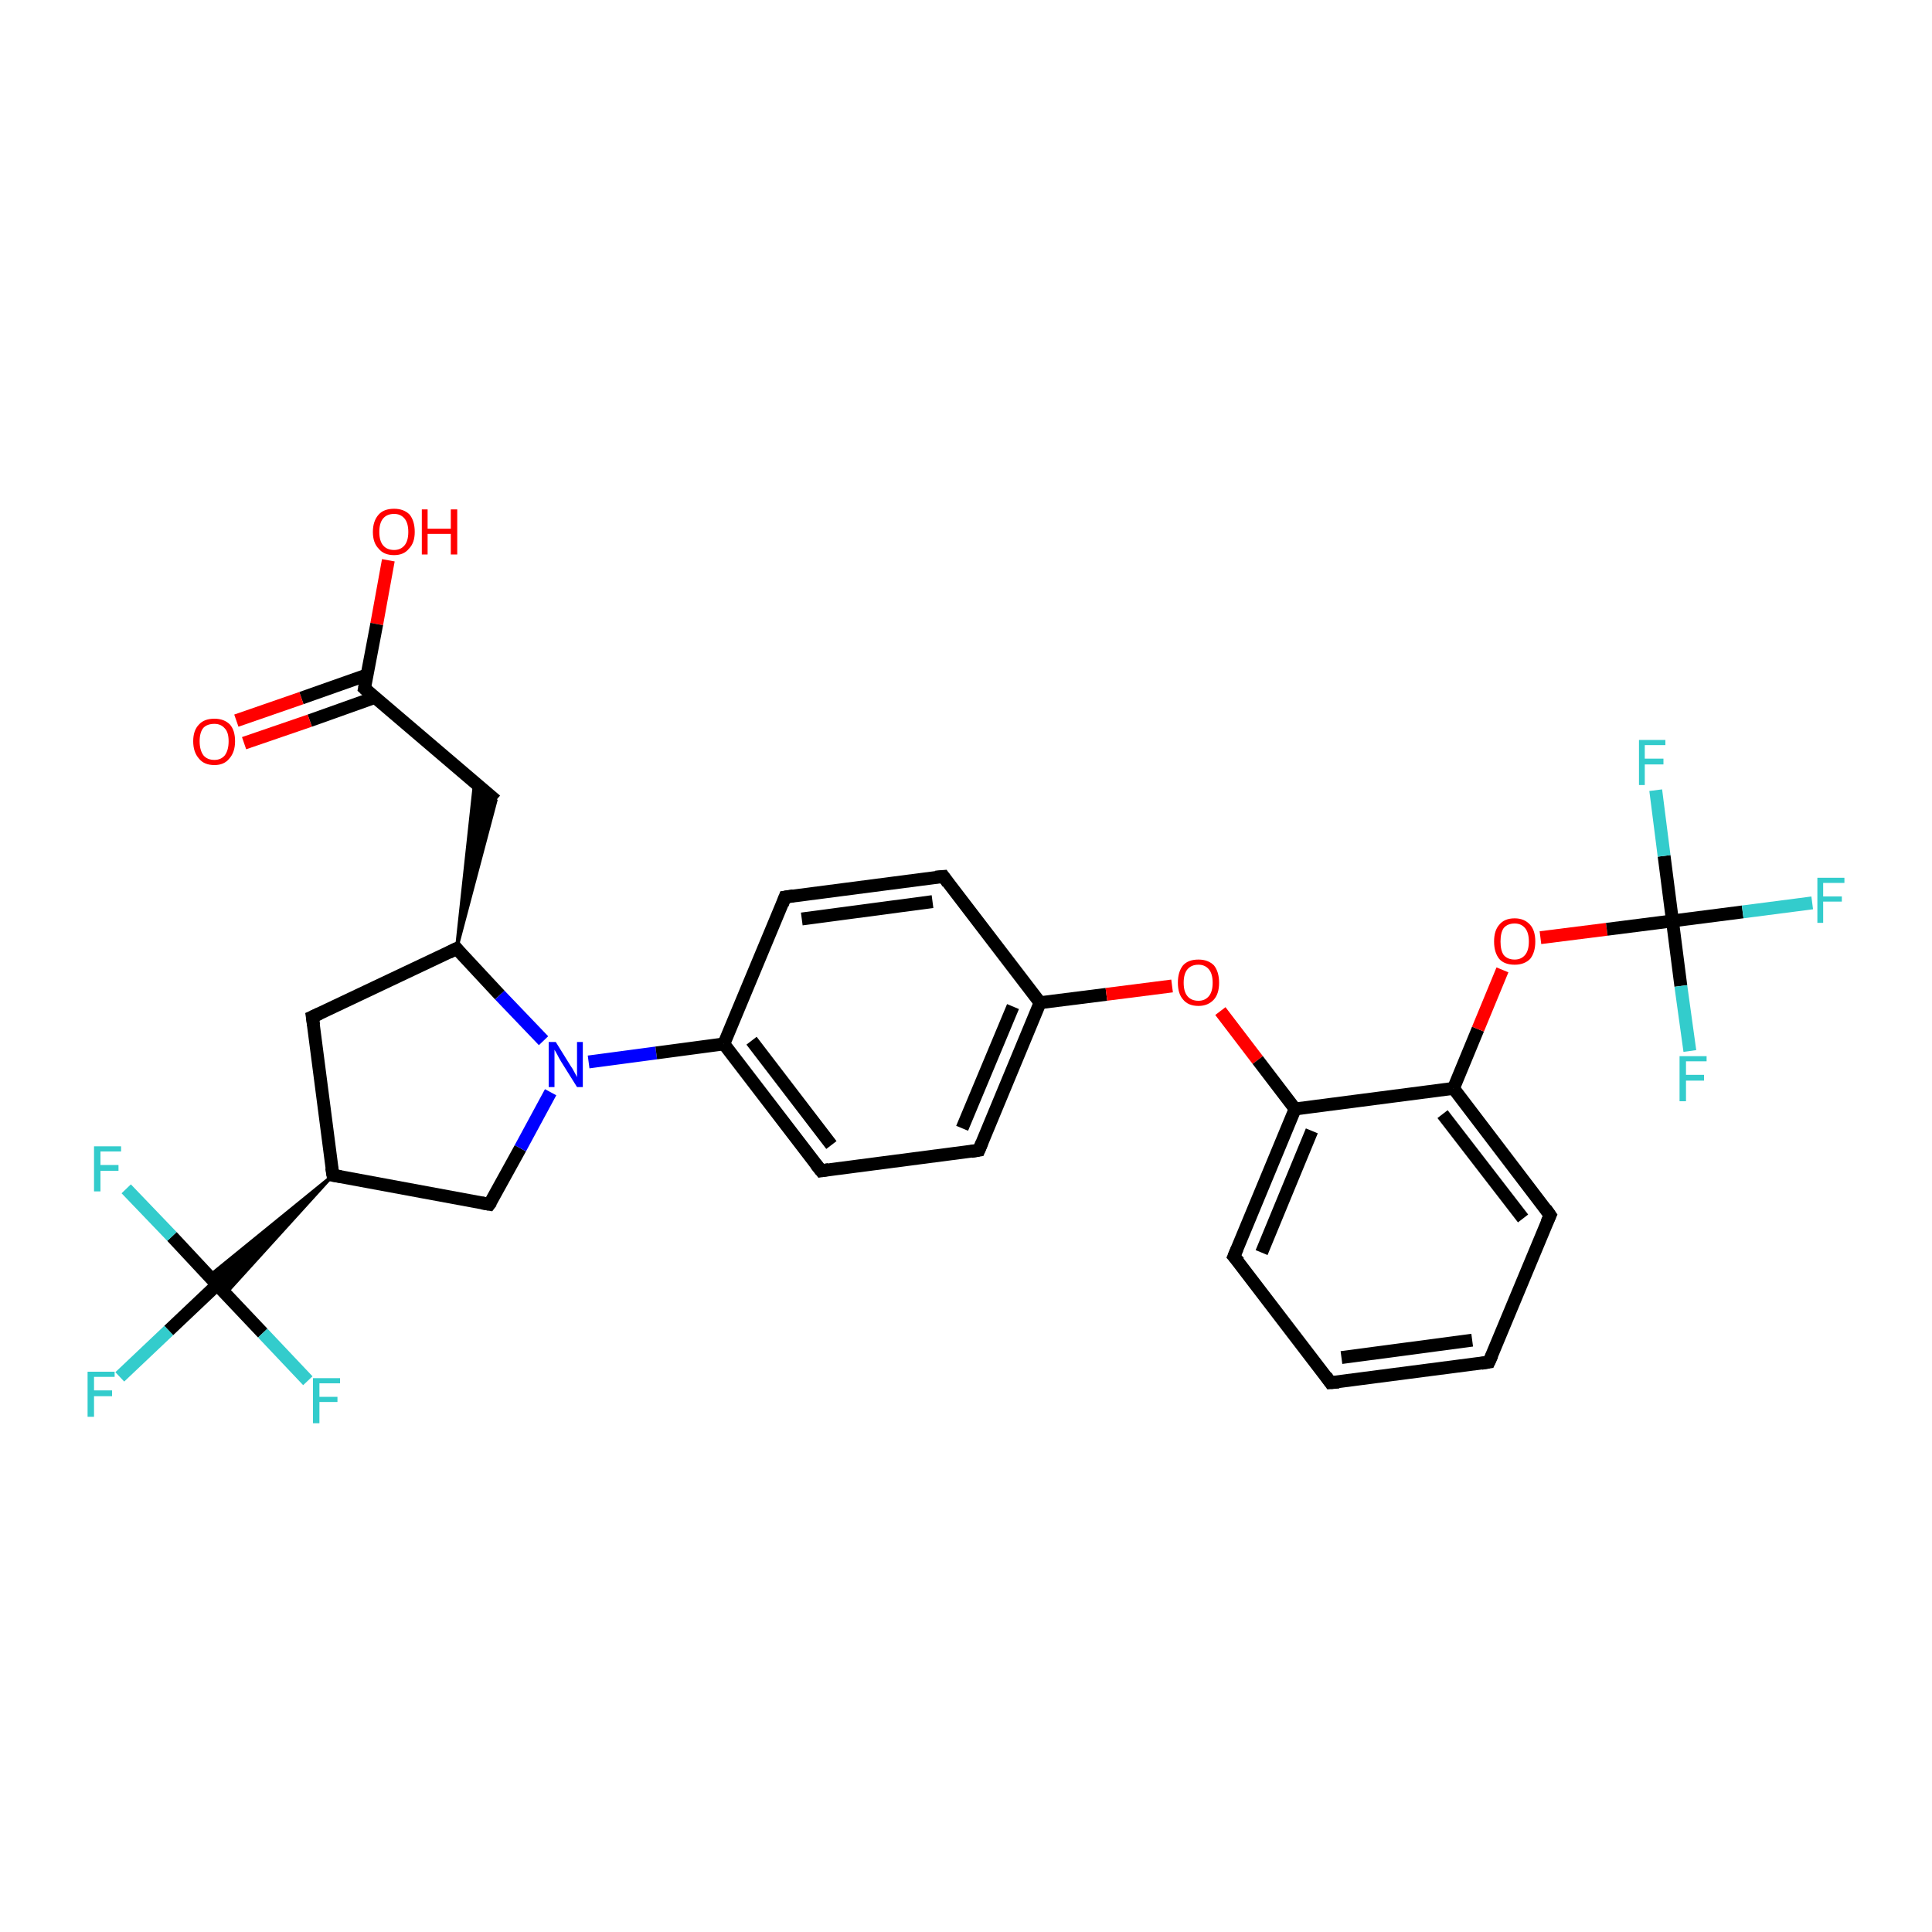 <?xml version='1.0' encoding='iso-8859-1'?>
<svg version='1.1' baseProfile='full'
              xmlns='http://www.w3.org/2000/svg'
                      xmlns:rdkit='http://www.rdkit.org/xml'
                      xmlns:xlink='http://www.w3.org/1999/xlink'
                  xml:space='preserve'
width='300px' height='300px' viewBox='0 0 300 300'>
<!-- END OF HEADER -->
<rect style='opacity:1.0;fill:#FFFFFF;stroke:none' width='300.0' height='300.0' x='0.0' y='0.0'> </rect>
<path class='bond-0 atom-0 atom-1' d='M 60.3,87.0 L 58.5,96.9' style='fill:none;fill-rule:evenodd;stroke:#FF0000;stroke-width:2.0px;stroke-linecap:butt;stroke-linejoin:miter;stroke-opacity:1' />
<path class='bond-0 atom-0 atom-1' d='M 58.5,96.9 L 56.6,106.9' style='fill:none;fill-rule:evenodd;stroke:#000000;stroke-width:2.0px;stroke-linecap:butt;stroke-linejoin:miter;stroke-opacity:1' />
<path class='bond-1 atom-1 atom-2' d='M 57.0,104.8 L 46.8,108.4' style='fill:none;fill-rule:evenodd;stroke:#000000;stroke-width:2.0px;stroke-linecap:butt;stroke-linejoin:miter;stroke-opacity:1' />
<path class='bond-1 atom-1 atom-2' d='M 46.8,108.4 L 36.7,111.9' style='fill:none;fill-rule:evenodd;stroke:#FF0000;stroke-width:2.0px;stroke-linecap:butt;stroke-linejoin:miter;stroke-opacity:1' />
<path class='bond-1 atom-1 atom-2' d='M 58.2,108.3 L 48.1,111.9' style='fill:none;fill-rule:evenodd;stroke:#000000;stroke-width:2.0px;stroke-linecap:butt;stroke-linejoin:miter;stroke-opacity:1' />
<path class='bond-1 atom-1 atom-2' d='M 48.1,111.9 L 37.9,115.4' style='fill:none;fill-rule:evenodd;stroke:#FF0000;stroke-width:2.0px;stroke-linecap:butt;stroke-linejoin:miter;stroke-opacity:1' />
<path class='bond-2 atom-1 atom-3' d='M 56.6,106.9 L 77.0,124.3' style='fill:none;fill-rule:evenodd;stroke:#000000;stroke-width:2.0px;stroke-linecap:butt;stroke-linejoin:miter;stroke-opacity:1' />
<path class='bond-3 atom-4 atom-3' d='M 70.9,147.3 L 73.7,121.5 L 77.0,124.3 Z' style='fill:#000000;fill-rule:evenodd;fill-opacity:1;stroke:#000000;stroke-width:0.5px;stroke-linecap:butt;stroke-linejoin:miter;stroke-opacity:1;' />
<path class='bond-4 atom-4 atom-5' d='M 70.9,147.3 L 48.5,157.9' style='fill:none;fill-rule:evenodd;stroke:#000000;stroke-width:2.0px;stroke-linecap:butt;stroke-linejoin:miter;stroke-opacity:1' />
<path class='bond-5 atom-5 atom-6' d='M 48.5,157.9 L 51.7,182.5' style='fill:none;fill-rule:evenodd;stroke:#000000;stroke-width:2.0px;stroke-linecap:butt;stroke-linejoin:miter;stroke-opacity:1' />
<path class='bond-6 atom-6 atom-7' d='M 51.7,182.5 L 76.0,187.0' style='fill:none;fill-rule:evenodd;stroke:#000000;stroke-width:2.0px;stroke-linecap:butt;stroke-linejoin:miter;stroke-opacity:1' />
<path class='bond-7 atom-7 atom-8' d='M 76.0,187.0 L 80.8,178.3' style='fill:none;fill-rule:evenodd;stroke:#000000;stroke-width:2.0px;stroke-linecap:butt;stroke-linejoin:miter;stroke-opacity:1' />
<path class='bond-7 atom-7 atom-8' d='M 80.8,178.3 L 85.5,169.6' style='fill:none;fill-rule:evenodd;stroke:#0000FF;stroke-width:2.0px;stroke-linecap:butt;stroke-linejoin:miter;stroke-opacity:1' />
<path class='bond-8 atom-8 atom-9' d='M 91.4,164.9 L 101.9,163.5' style='fill:none;fill-rule:evenodd;stroke:#0000FF;stroke-width:2.0px;stroke-linecap:butt;stroke-linejoin:miter;stroke-opacity:1' />
<path class='bond-8 atom-8 atom-9' d='M 101.9,163.5 L 112.4,162.1' style='fill:none;fill-rule:evenodd;stroke:#000000;stroke-width:2.0px;stroke-linecap:butt;stroke-linejoin:miter;stroke-opacity:1' />
<path class='bond-9 atom-9 atom-10' d='M 112.4,162.1 L 127.5,181.8' style='fill:none;fill-rule:evenodd;stroke:#000000;stroke-width:2.0px;stroke-linecap:butt;stroke-linejoin:miter;stroke-opacity:1' />
<path class='bond-9 atom-9 atom-10' d='M 116.7,161.6 L 129.1,177.8' style='fill:none;fill-rule:evenodd;stroke:#000000;stroke-width:2.0px;stroke-linecap:butt;stroke-linejoin:miter;stroke-opacity:1' />
<path class='bond-10 atom-10 atom-11' d='M 127.5,181.8 L 152.0,178.6' style='fill:none;fill-rule:evenodd;stroke:#000000;stroke-width:2.0px;stroke-linecap:butt;stroke-linejoin:miter;stroke-opacity:1' />
<path class='bond-11 atom-11 atom-12' d='M 152.0,178.6 L 161.5,155.7' style='fill:none;fill-rule:evenodd;stroke:#000000;stroke-width:2.0px;stroke-linecap:butt;stroke-linejoin:miter;stroke-opacity:1' />
<path class='bond-11 atom-11 atom-12' d='M 149.4,175.2 L 157.3,156.3' style='fill:none;fill-rule:evenodd;stroke:#000000;stroke-width:2.0px;stroke-linecap:butt;stroke-linejoin:miter;stroke-opacity:1' />
<path class='bond-12 atom-12 atom-13' d='M 161.5,155.7 L 171.8,154.4' style='fill:none;fill-rule:evenodd;stroke:#000000;stroke-width:2.0px;stroke-linecap:butt;stroke-linejoin:miter;stroke-opacity:1' />
<path class='bond-12 atom-12 atom-13' d='M 171.8,154.4 L 182.0,153.1' style='fill:none;fill-rule:evenodd;stroke:#FF0000;stroke-width:2.0px;stroke-linecap:butt;stroke-linejoin:miter;stroke-opacity:1' />
<path class='bond-13 atom-13 atom-14' d='M 189.5,157.0 L 195.3,164.6' style='fill:none;fill-rule:evenodd;stroke:#FF0000;stroke-width:2.0px;stroke-linecap:butt;stroke-linejoin:miter;stroke-opacity:1' />
<path class='bond-13 atom-13 atom-14' d='M 195.3,164.6 L 201.1,172.2' style='fill:none;fill-rule:evenodd;stroke:#000000;stroke-width:2.0px;stroke-linecap:butt;stroke-linejoin:miter;stroke-opacity:1' />
<path class='bond-14 atom-14 atom-15' d='M 201.1,172.2 L 191.6,195.1' style='fill:none;fill-rule:evenodd;stroke:#000000;stroke-width:2.0px;stroke-linecap:butt;stroke-linejoin:miter;stroke-opacity:1' />
<path class='bond-14 atom-14 atom-15' d='M 203.7,175.6 L 195.9,194.5' style='fill:none;fill-rule:evenodd;stroke:#000000;stroke-width:2.0px;stroke-linecap:butt;stroke-linejoin:miter;stroke-opacity:1' />
<path class='bond-15 atom-15 atom-16' d='M 191.6,195.1 L 206.6,214.7' style='fill:none;fill-rule:evenodd;stroke:#000000;stroke-width:2.0px;stroke-linecap:butt;stroke-linejoin:miter;stroke-opacity:1' />
<path class='bond-16 atom-16 atom-17' d='M 206.6,214.7 L 231.2,211.5' style='fill:none;fill-rule:evenodd;stroke:#000000;stroke-width:2.0px;stroke-linecap:butt;stroke-linejoin:miter;stroke-opacity:1' />
<path class='bond-16 atom-16 atom-17' d='M 208.3,210.8 L 228.6,208.1' style='fill:none;fill-rule:evenodd;stroke:#000000;stroke-width:2.0px;stroke-linecap:butt;stroke-linejoin:miter;stroke-opacity:1' />
<path class='bond-17 atom-17 atom-18' d='M 231.2,211.5 L 240.7,188.7' style='fill:none;fill-rule:evenodd;stroke:#000000;stroke-width:2.0px;stroke-linecap:butt;stroke-linejoin:miter;stroke-opacity:1' />
<path class='bond-18 atom-18 atom-19' d='M 240.7,188.7 L 225.7,169.0' style='fill:none;fill-rule:evenodd;stroke:#000000;stroke-width:2.0px;stroke-linecap:butt;stroke-linejoin:miter;stroke-opacity:1' />
<path class='bond-18 atom-18 atom-19' d='M 236.5,189.2 L 224.0,173.0' style='fill:none;fill-rule:evenodd;stroke:#000000;stroke-width:2.0px;stroke-linecap:butt;stroke-linejoin:miter;stroke-opacity:1' />
<path class='bond-19 atom-19 atom-20' d='M 225.7,169.0 L 229.5,159.8' style='fill:none;fill-rule:evenodd;stroke:#000000;stroke-width:2.0px;stroke-linecap:butt;stroke-linejoin:miter;stroke-opacity:1' />
<path class='bond-19 atom-19 atom-20' d='M 229.5,159.8 L 233.3,150.6' style='fill:none;fill-rule:evenodd;stroke:#FF0000;stroke-width:2.0px;stroke-linecap:butt;stroke-linejoin:miter;stroke-opacity:1' />
<path class='bond-20 atom-20 atom-21' d='M 239.2,145.6 L 249.5,144.3' style='fill:none;fill-rule:evenodd;stroke:#FF0000;stroke-width:2.0px;stroke-linecap:butt;stroke-linejoin:miter;stroke-opacity:1' />
<path class='bond-20 atom-20 atom-21' d='M 249.5,144.3 L 259.7,143.0' style='fill:none;fill-rule:evenodd;stroke:#000000;stroke-width:2.0px;stroke-linecap:butt;stroke-linejoin:miter;stroke-opacity:1' />
<path class='bond-21 atom-21 atom-22' d='M 259.7,143.0 L 270.6,141.6' style='fill:none;fill-rule:evenodd;stroke:#000000;stroke-width:2.0px;stroke-linecap:butt;stroke-linejoin:miter;stroke-opacity:1' />
<path class='bond-21 atom-21 atom-22' d='M 270.6,141.6 L 281.4,140.2' style='fill:none;fill-rule:evenodd;stroke:#33CCCC;stroke-width:2.0px;stroke-linecap:butt;stroke-linejoin:miter;stroke-opacity:1' />
<path class='bond-22 atom-21 atom-23' d='M 259.7,143.0 L 258.4,132.9' style='fill:none;fill-rule:evenodd;stroke:#000000;stroke-width:2.0px;stroke-linecap:butt;stroke-linejoin:miter;stroke-opacity:1' />
<path class='bond-22 atom-21 atom-23' d='M 258.4,132.9 L 257.1,122.7' style='fill:none;fill-rule:evenodd;stroke:#33CCCC;stroke-width:2.0px;stroke-linecap:butt;stroke-linejoin:miter;stroke-opacity:1' />
<path class='bond-23 atom-21 atom-24' d='M 259.7,143.0 L 261.0,153.1' style='fill:none;fill-rule:evenodd;stroke:#000000;stroke-width:2.0px;stroke-linecap:butt;stroke-linejoin:miter;stroke-opacity:1' />
<path class='bond-23 atom-21 atom-24' d='M 261.0,153.1 L 262.4,163.2' style='fill:none;fill-rule:evenodd;stroke:#33CCCC;stroke-width:2.0px;stroke-linecap:butt;stroke-linejoin:miter;stroke-opacity:1' />
<path class='bond-24 atom-12 atom-25' d='M 161.5,155.7 L 146.5,136.1' style='fill:none;fill-rule:evenodd;stroke:#000000;stroke-width:2.0px;stroke-linecap:butt;stroke-linejoin:miter;stroke-opacity:1' />
<path class='bond-25 atom-25 atom-26' d='M 146.5,136.1 L 121.9,139.3' style='fill:none;fill-rule:evenodd;stroke:#000000;stroke-width:2.0px;stroke-linecap:butt;stroke-linejoin:miter;stroke-opacity:1' />
<path class='bond-25 atom-25 atom-26' d='M 144.8,140.0 L 124.5,142.7' style='fill:none;fill-rule:evenodd;stroke:#000000;stroke-width:2.0px;stroke-linecap:butt;stroke-linejoin:miter;stroke-opacity:1' />
<path class='bond-26 atom-6 atom-27' d='M 51.7,182.5 L 35.0,200.9 L 33.7,199.5 Z' style='fill:#000000;fill-rule:evenodd;fill-opacity:1;stroke:#000000;stroke-width:0.5px;stroke-linecap:butt;stroke-linejoin:miter;stroke-opacity:1;' />
<path class='bond-26 atom-6 atom-27' d='M 51.7,182.5 L 33.7,199.5 L 32.4,198.2 Z' style='fill:#000000;fill-rule:evenodd;fill-opacity:1;stroke:#000000;stroke-width:0.5px;stroke-linecap:butt;stroke-linejoin:miter;stroke-opacity:1;' />
<path class='bond-27 atom-27 atom-28' d='M 33.7,199.5 L 26.2,206.6' style='fill:none;fill-rule:evenodd;stroke:#000000;stroke-width:2.0px;stroke-linecap:butt;stroke-linejoin:miter;stroke-opacity:1' />
<path class='bond-27 atom-27 atom-28' d='M 26.2,206.6 L 18.6,213.8' style='fill:none;fill-rule:evenodd;stroke:#33CCCC;stroke-width:2.0px;stroke-linecap:butt;stroke-linejoin:miter;stroke-opacity:1' />
<path class='bond-28 atom-27 atom-29' d='M 33.7,199.5 L 26.7,192.0' style='fill:none;fill-rule:evenodd;stroke:#000000;stroke-width:2.0px;stroke-linecap:butt;stroke-linejoin:miter;stroke-opacity:1' />
<path class='bond-28 atom-27 atom-29' d='M 26.7,192.0 L 19.6,184.6' style='fill:none;fill-rule:evenodd;stroke:#33CCCC;stroke-width:2.0px;stroke-linecap:butt;stroke-linejoin:miter;stroke-opacity:1' />
<path class='bond-29 atom-27 atom-30' d='M 33.7,199.5 L 40.8,207.0' style='fill:none;fill-rule:evenodd;stroke:#000000;stroke-width:2.0px;stroke-linecap:butt;stroke-linejoin:miter;stroke-opacity:1' />
<path class='bond-29 atom-27 atom-30' d='M 40.8,207.0 L 47.8,214.4' style='fill:none;fill-rule:evenodd;stroke:#33CCCC;stroke-width:2.0px;stroke-linecap:butt;stroke-linejoin:miter;stroke-opacity:1' />
<path class='bond-30 atom-8 atom-4' d='M 84.4,161.6 L 77.6,154.5' style='fill:none;fill-rule:evenodd;stroke:#0000FF;stroke-width:2.0px;stroke-linecap:butt;stroke-linejoin:miter;stroke-opacity:1' />
<path class='bond-30 atom-8 atom-4' d='M 77.6,154.5 L 70.9,147.3' style='fill:none;fill-rule:evenodd;stroke:#000000;stroke-width:2.0px;stroke-linecap:butt;stroke-linejoin:miter;stroke-opacity:1' />
<path class='bond-31 atom-26 atom-9' d='M 121.9,139.3 L 112.4,162.1' style='fill:none;fill-rule:evenodd;stroke:#000000;stroke-width:2.0px;stroke-linecap:butt;stroke-linejoin:miter;stroke-opacity:1' />
<path class='bond-32 atom-19 atom-14' d='M 225.7,169.0 L 201.1,172.2' style='fill:none;fill-rule:evenodd;stroke:#000000;stroke-width:2.0px;stroke-linecap:butt;stroke-linejoin:miter;stroke-opacity:1' />
<path d='M 56.7,106.4 L 56.6,106.9 L 57.6,107.8' style='fill:none;stroke:#000000;stroke-width:2.0px;stroke-linecap:butt;stroke-linejoin:miter;stroke-opacity:1;' />
<path d='M 69.7,147.9 L 70.9,147.3 L 71.2,147.7' style='fill:none;stroke:#000000;stroke-width:2.0px;stroke-linecap:butt;stroke-linejoin:miter;stroke-opacity:1;' />
<path d='M 49.6,157.4 L 48.5,157.9 L 48.7,159.2' style='fill:none;stroke:#000000;stroke-width:2.0px;stroke-linecap:butt;stroke-linejoin:miter;stroke-opacity:1;' />
<path d='M 51.5,181.3 L 51.7,182.5 L 52.9,182.7' style='fill:none;stroke:#000000;stroke-width:2.0px;stroke-linecap:butt;stroke-linejoin:miter;stroke-opacity:1;' />
<path d='M 74.8,186.8 L 76.0,187.0 L 76.3,186.6' style='fill:none;stroke:#000000;stroke-width:2.0px;stroke-linecap:butt;stroke-linejoin:miter;stroke-opacity:1;' />
<path d='M 126.7,180.8 L 127.5,181.8 L 128.7,181.6' style='fill:none;stroke:#000000;stroke-width:2.0px;stroke-linecap:butt;stroke-linejoin:miter;stroke-opacity:1;' />
<path d='M 150.8,178.8 L 152.0,178.6 L 152.5,177.4' style='fill:none;stroke:#000000;stroke-width:2.0px;stroke-linecap:butt;stroke-linejoin:miter;stroke-opacity:1;' />
<path d='M 192.1,193.9 L 191.6,195.1 L 192.4,196.0' style='fill:none;stroke:#000000;stroke-width:2.0px;stroke-linecap:butt;stroke-linejoin:miter;stroke-opacity:1;' />
<path d='M 205.9,213.7 L 206.6,214.7 L 207.9,214.6' style='fill:none;stroke:#000000;stroke-width:2.0px;stroke-linecap:butt;stroke-linejoin:miter;stroke-opacity:1;' />
<path d='M 230.0,211.7 L 231.2,211.5 L 231.7,210.4' style='fill:none;stroke:#000000;stroke-width:2.0px;stroke-linecap:butt;stroke-linejoin:miter;stroke-opacity:1;' />
<path d='M 240.2,189.8 L 240.7,188.7 L 240.0,187.7' style='fill:none;stroke:#000000;stroke-width:2.0px;stroke-linecap:butt;stroke-linejoin:miter;stroke-opacity:1;' />
<path d='M 147.2,137.1 L 146.5,136.1 L 145.3,136.2' style='fill:none;stroke:#000000;stroke-width:2.0px;stroke-linecap:butt;stroke-linejoin:miter;stroke-opacity:1;' />
<path d='M 123.2,139.1 L 121.9,139.3 L 121.5,140.4' style='fill:none;stroke:#000000;stroke-width:2.0px;stroke-linecap:butt;stroke-linejoin:miter;stroke-opacity:1;' />
<path class='atom-0' d='M 57.9 82.6
Q 57.9 80.9, 58.8 79.9
Q 59.6 79.0, 61.2 79.0
Q 62.7 79.0, 63.6 79.9
Q 64.4 80.9, 64.4 82.6
Q 64.4 84.3, 63.5 85.2
Q 62.7 86.2, 61.2 86.2
Q 59.6 86.2, 58.8 85.2
Q 57.9 84.3, 57.9 82.6
M 61.2 85.4
Q 62.2 85.4, 62.8 84.7
Q 63.4 84.0, 63.4 82.6
Q 63.4 81.2, 62.8 80.5
Q 62.2 79.8, 61.2 79.8
Q 60.1 79.8, 59.5 80.5
Q 58.9 81.2, 58.9 82.6
Q 58.9 84.0, 59.5 84.7
Q 60.1 85.4, 61.2 85.4
' fill='#FF0000'/>
<path class='atom-0' d='M 65.5 79.1
L 66.4 79.1
L 66.4 82.1
L 70.0 82.1
L 70.0 79.1
L 71.0 79.1
L 71.0 86.1
L 70.0 86.1
L 70.0 82.9
L 66.4 82.9
L 66.4 86.1
L 65.5 86.1
L 65.5 79.1
' fill='#FF0000'/>
<path class='atom-2' d='M 30.0 115.1
Q 30.0 113.4, 30.9 112.5
Q 31.7 111.6, 33.3 111.6
Q 34.8 111.6, 35.7 112.5
Q 36.5 113.4, 36.5 115.1
Q 36.5 116.8, 35.6 117.8
Q 34.8 118.8, 33.3 118.8
Q 31.7 118.8, 30.9 117.8
Q 30.0 116.8, 30.0 115.1
M 33.3 118.0
Q 34.3 118.0, 34.9 117.3
Q 35.5 116.5, 35.5 115.1
Q 35.5 113.7, 34.9 113.1
Q 34.3 112.4, 33.3 112.4
Q 32.2 112.4, 31.6 113.0
Q 31.0 113.7, 31.0 115.1
Q 31.0 116.5, 31.6 117.3
Q 32.2 118.0, 33.3 118.0
' fill='#FF0000'/>
<path class='atom-8' d='M 86.3 161.8
L 88.6 165.5
Q 88.9 165.9, 89.2 166.5
Q 89.6 167.2, 89.6 167.3
L 89.6 161.8
L 90.5 161.8
L 90.5 168.8
L 89.6 168.8
L 87.1 164.8
Q 86.8 164.3, 86.5 163.7
Q 86.2 163.2, 86.1 163.0
L 86.1 168.8
L 85.2 168.8
L 85.2 161.8
L 86.3 161.8
' fill='#0000FF'/>
<path class='atom-13' d='M 182.9 152.6
Q 182.9 150.9, 183.7 149.9
Q 184.5 149.0, 186.1 149.0
Q 187.6 149.0, 188.5 149.9
Q 189.3 150.9, 189.3 152.6
Q 189.3 154.3, 188.5 155.2
Q 187.6 156.2, 186.1 156.2
Q 184.5 156.2, 183.7 155.2
Q 182.9 154.3, 182.9 152.6
M 186.1 155.4
Q 187.1 155.4, 187.7 154.7
Q 188.3 154.0, 188.3 152.6
Q 188.3 151.2, 187.7 150.5
Q 187.1 149.8, 186.1 149.8
Q 185.0 149.8, 184.4 150.5
Q 183.8 151.2, 183.8 152.6
Q 183.8 154.0, 184.4 154.7
Q 185.0 155.4, 186.1 155.4
' fill='#FF0000'/>
<path class='atom-20' d='M 232.0 146.2
Q 232.0 144.5, 232.8 143.6
Q 233.6 142.6, 235.2 142.6
Q 236.7 142.6, 237.6 143.6
Q 238.4 144.5, 238.4 146.2
Q 238.4 147.9, 237.6 148.9
Q 236.7 149.8, 235.2 149.8
Q 233.6 149.8, 232.8 148.9
Q 232.0 147.9, 232.0 146.2
M 235.2 149.0
Q 236.2 149.0, 236.8 148.3
Q 237.4 147.6, 237.4 146.2
Q 237.4 144.8, 236.8 144.1
Q 236.2 143.4, 235.2 143.4
Q 234.1 143.4, 233.5 144.1
Q 233.0 144.8, 233.0 146.2
Q 233.0 147.6, 233.5 148.3
Q 234.1 149.0, 235.2 149.0
' fill='#FF0000'/>
<path class='atom-22' d='M 282.2 136.3
L 286.4 136.3
L 286.4 137.1
L 283.1 137.1
L 283.1 139.2
L 286.0 139.2
L 286.0 140.0
L 283.1 140.0
L 283.1 143.3
L 282.2 143.3
L 282.2 136.3
' fill='#33CCCC'/>
<path class='atom-23' d='M 254.5 114.9
L 258.6 114.9
L 258.6 115.7
L 255.4 115.7
L 255.4 117.8
L 258.3 117.8
L 258.3 118.7
L 255.4 118.7
L 255.4 121.9
L 254.5 121.9
L 254.5 114.9
' fill='#33CCCC'/>
<path class='atom-24' d='M 260.8 164.0
L 265.0 164.0
L 265.0 164.8
L 261.8 164.8
L 261.8 166.9
L 264.6 166.9
L 264.6 167.8
L 261.8 167.8
L 261.8 171.0
L 260.8 171.0
L 260.8 164.0
' fill='#33CCCC'/>
<path class='atom-28' d='M 13.6 213.0
L 17.8 213.0
L 17.8 213.8
L 14.6 213.8
L 14.6 215.9
L 17.4 215.9
L 17.4 216.8
L 14.6 216.8
L 14.6 220.0
L 13.6 220.0
L 13.6 213.0
' fill='#33CCCC'/>
<path class='atom-29' d='M 14.6 178.0
L 18.8 178.0
L 18.8 178.8
L 15.6 178.8
L 15.6 180.9
L 18.4 180.9
L 18.4 181.8
L 15.6 181.8
L 15.6 185.0
L 14.6 185.0
L 14.6 178.0
' fill='#33CCCC'/>
<path class='atom-30' d='M 48.6 214.0
L 52.8 214.0
L 52.8 214.8
L 49.6 214.8
L 49.6 216.9
L 52.4 216.9
L 52.4 217.7
L 49.6 217.7
L 49.6 221.0
L 48.6 221.0
L 48.6 214.0
' fill='#33CCCC'/>
</svg>

